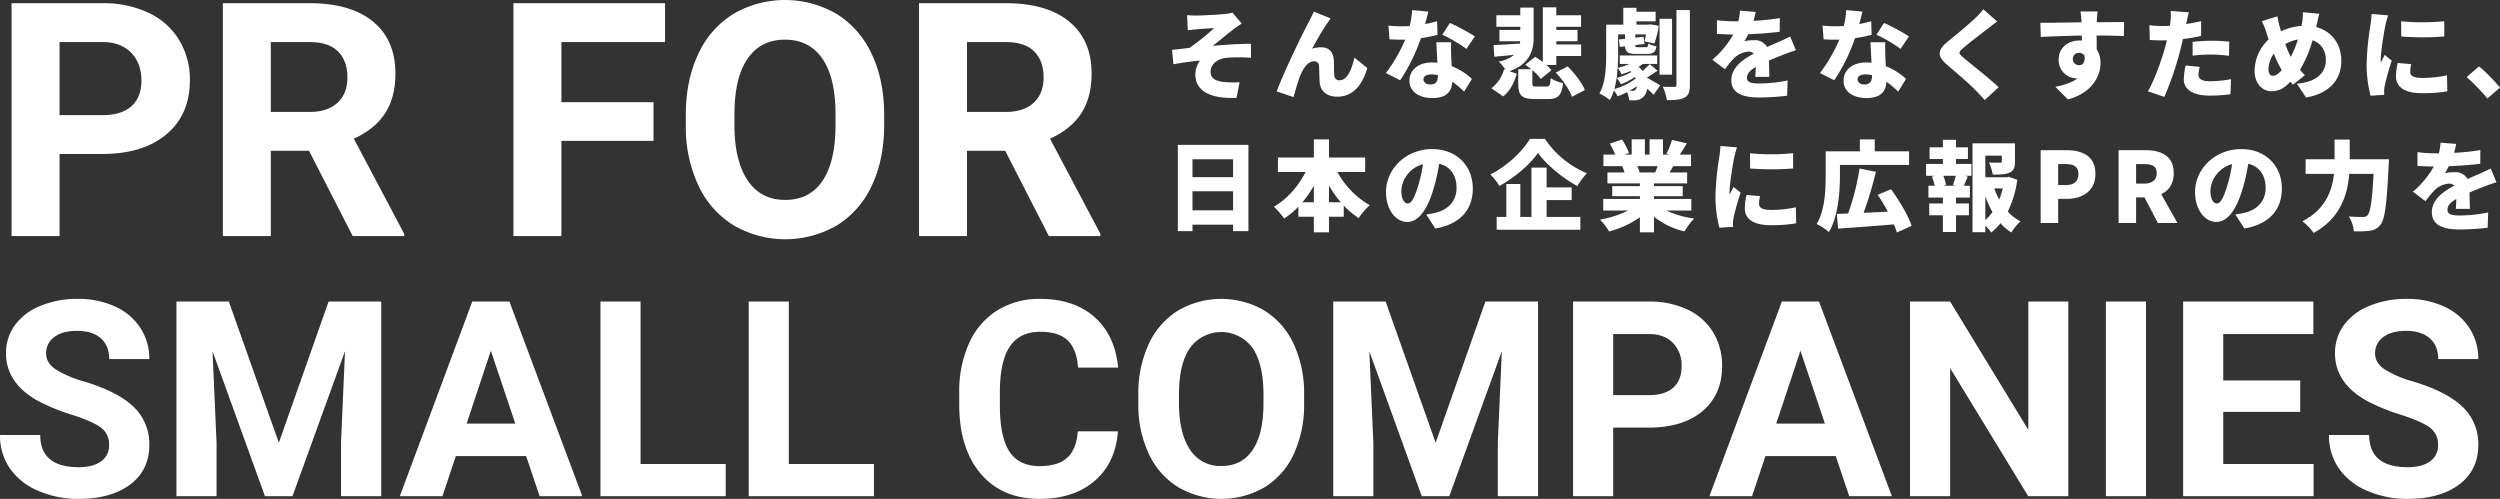<svg xmlns="http://www.w3.org/2000/svg" width="1022.787" height="204.094" viewBox="0 0 1022.787 204.094">
  <rect x="0" y="0" width="1022.787" height="204.094" fill="#333333" stroke="none"/>
  <g id="グループ_130" data-name="グループ 130" transform="translate(-219.773 -424)">
    <path id="パス_146" data-name="パス 146" d="M48.4,96.109a8.419,8.419,0,0,0-3.281-7.137q-3.281-2.488-11.812-5.25A83.738,83.738,0,0,1,19.8,78.281Q6.234,70.953,6.234,58.539A19.228,19.228,0,0,1,9.871,47.027a23.722,23.722,0,0,1,10.445-7.9A39.315,39.315,0,0,1,35.6,36.281a35.785,35.785,0,0,1,15.2,3.09,24.208,24.208,0,0,1,10.363,8.723,22.825,22.825,0,0,1,3.691,12.8H48.453q0-5.469-3.445-8.5t-9.68-3.035q-6.016,0-9.352,2.543a8.021,8.021,0,0,0-3.336,6.7q0,3.883,3.91,6.508a44.176,44.176,0,0,0,11.512,4.922q14,4.211,20.4,10.445A20.8,20.8,0,0,1,64.859,96q0,10.336-7.82,16.215t-21.055,5.879A40.657,40.657,0,0,1,19.25,114.73a26.481,26.481,0,0,1-11.512-9.215A23.6,23.6,0,0,1,3.773,91.953H20.234q0,13.18,15.75,13.18,5.852,0,9.133-2.379A7.739,7.739,0,0,0,48.4,96.109Zm49-58.734,20.453,57.75L138.2,37.375h21.547V117H143.281V95.234l1.641-37.57L123.43,117H112.164L90.727,57.719l1.641,37.516V117H75.961V37.375Zm121.625,63.219H190.258L184.789,117H167.344l29.641-79.625h15.2L241.992,117H224.547ZM194.688,87.3h19.906L204.586,57.5Zm71.148,16.516h34.836V117H249.43V37.375h16.406Zm60.648,0H361.32V117H310.078V37.375h16.406ZM461.125,90.477q-.93,12.852-9.488,20.234t-22.559,7.383q-15.313,0-24.09-10.309t-8.777-28.3V74.617a47.731,47.731,0,0,1,4.047-20.234,30.327,30.327,0,0,1,11.566-13.426A32.4,32.4,0,0,1,429.3,36.281q13.781,0,22.2,7.383t9.734,20.727H444.828q-.6-7.711-4.293-11.184T429.3,49.734q-8.2,0-12.277,5.879t-4.184,18.238v6.016q0,12.906,3.91,18.867t12.332,5.961q7.6,0,11.348-3.473t4.293-10.746ZM537.3,78.992a48.068,48.068,0,0,1-4.156,20.617,31.3,31.3,0,0,1-11.895,13.672,35.147,35.147,0,0,1-35.41.055,31.608,31.608,0,0,1-12.031-13.59,46.692,46.692,0,0,1-4.32-20.316V75.492a47.815,47.815,0,0,1,4.238-20.7,31.556,31.556,0,0,1,11.977-13.727,35.1,35.1,0,0,1,35.383,0,31.556,31.556,0,0,1,11.977,13.727A47.68,47.68,0,0,1,537.3,75.438ZM520.68,75.383q0-12.523-4.484-19.031a15.841,15.841,0,0,0-25.539-.082q-4.484,6.426-4.539,18.84v3.883q0,12.2,4.484,18.922a14.576,14.576,0,0,0,12.906,6.727q8.258,0,12.688-6.48t4.484-18.895Zm49.984-38.008,20.453,57.75,20.344-57.75h21.547V117H616.547V95.234l1.641-37.57L596.7,117H585.43L563.992,57.719l1.641,37.516V117H549.227V37.375Zm93.078,51.57V117H647.336V37.375H678.4a35.938,35.938,0,0,1,15.777,3.281,24.18,24.18,0,0,1,10.473,9.324,26,26,0,0,1,3.664,13.754q0,11.7-8.012,18.457t-22.176,6.754Zm0-13.289H678.4q6.508,0,9.926-3.062t3.418-8.75a13.134,13.134,0,0,0-3.445-9.461q-3.445-3.609-9.516-3.719H663.742ZM754.8,100.594H726.031L720.563,117H703.117l29.641-79.625h15.2L777.766,117H760.32ZM730.461,87.3h19.906L740.359,57.5ZM849.953,117H833.547L801.609,64.609V117H785.2V37.375h16.406l31.992,52.5v-52.5h16.352Zm31.773,0H865.32V37.375h16.406Zm63.109-34.508h-31.5V103.82H950.3V117H896.93V37.375H950.2V50.664H913.336V69.641h31.5Zm56.383,13.617a8.419,8.419,0,0,0-3.281-7.137q-3.281-2.488-11.812-5.25a83.737,83.737,0,0,1-13.508-5.441q-13.563-7.328-13.562-19.742a19.228,19.228,0,0,1,3.637-11.512,23.722,23.722,0,0,1,10.445-7.9,39.315,39.315,0,0,1,15.285-2.844,35.785,35.785,0,0,1,15.2,3.09,24.208,24.208,0,0,1,10.363,8.723,22.825,22.825,0,0,1,3.691,12.8h-16.406q0-5.469-3.445-8.5t-9.68-3.035q-6.016,0-9.352,2.543a8.021,8.021,0,0,0-3.336,6.7q0,3.883,3.91,6.508a44.176,44.176,0,0,0,11.512,4.922q14,4.211,20.4,10.445A20.8,20.8,0,0,1,1017.68,96q0,10.336-7.82,16.215T988.8,118.094a40.657,40.657,0,0,1-16.734-3.363,26.481,26.481,0,0,1-11.512-9.215,23.6,23.6,0,0,1-3.965-13.562h16.461q0,13.18,15.75,13.18,5.852,0,9.133-2.379A7.739,7.739,0,0,0,1001.219,96.109Z" transform="translate(216 510)" fill="#fff"/>
    <path id="パス_145" data-name="パス 145" d="M9.44-31.04l.28,6.16c1.48-.16,2.92-.32,3.88-.4,1.6-.16,5.36-.36,6.92-.48a92.2,92.2,0,0,1-10.16,8.12c-2.12.24-4.96.6-7.08.8l.56,5.88c3.6-.64,7.56-1.24,10.88-1.48a9.558,9.558,0,0,0-1.92,5.6C12.8.12,19.12,3.24,29.64,2.8l1.28-6.4a41.976,41.976,0,0,1-6.28-.08c-3.56-.36-5.6-1.52-5.6-4.2,0-3,2.64-5.2,6.16-5.68a63.336,63.336,0,0,1,10.4-.04l-.04-5.72c-4.36,0-10.68.36-15.64.84,2.48-1.92,5.36-4.36,8.16-6.52a44.593,44.593,0,0,1,3.72-2.6L28-32.08a15.881,15.881,0,0,1-3.12.56c-2.52.28-9.6.64-11.28.64C12.16-30.88,10.88-30.92,9.44-31.04Zm58.72,1.32-6.88-2.76c-.84,1.96-1.72,3.48-2.24,4.6C56.92-24.08,49.04-7.8,46.08.16l6.88,2.32c.64-2.2,1.84-6.52,2.8-8.84,1.36-3.28,3.2-5.8,5.64-5.8a1.869,1.869,0,0,1,2,1.92c.12,1.32.12,4.68.28,6.72.2,3.2,2.64,5.84,7.16,5.84,6.36,0,10.24-4.6,12.32-11.72l-5.28-4.28c-1.2,5.36-3.08,9.28-6,9.28a1.978,1.978,0,0,1-2.2-1.8c-.24-1.52-.12-4.8-.2-6.24-.2-3.44-1.92-5.44-5.12-5.44a13.61,13.61,0,0,0-3.8.52c1.92-3.36,4.24-7.6,6.32-10.52C67.32-28.48,67.72-29.16,68.16-29.72Zm39.96-2.76-6.64-.64a31.859,31.859,0,0,1-1,6.52q-1.56.12-3.12.12c-1.32,0-3.72-.08-5.56-.28l.44,5.6c1.84.12,3.48.16,5.16.16.44,0,.84,0,1.28-.04A64.416,64.416,0,0,1,90.76-7.36L96.6-4.4a73.569,73.569,0,0,0,8.48-17.24,54.58,54.58,0,0,0,6.8-1.36l-.16-5.56c-1.36.4-3.04.8-4.92,1.16C107.36-29.4,107.84-31.24,108.12-32.48Zm-2,27.64c0-1.16,1.24-1.96,3.2-1.96a14.919,14.919,0,0,1,2.72.28v.2c0,2.24-.72,3.64-3.12,3.64C107.24-2.68,106.12-3.56,106.12-4.84Zm11.36-15.12H111.4c.12,2.24.28,5.56.44,8.4a18.311,18.311,0,0,0-2.12-.12c-6.16,0-9.32,3.44-9.32,7.44,0,4.64,4.12,7.12,9.4,7.12,5.92,0,8-2.88,8.12-6.72A42.71,42.71,0,0,1,122.76.24l3.2-5.2a26.048,26.048,0,0,0-8.28-5.2c-.08-1.68-.16-3.24-.2-4.2C117.44-16.32,117.36-18.24,117.48-19.96Zm6.24,2.72,3.44-5.12a80.946,80.946,0,0,0-10.2-5.48l-3.12,4.8A58.134,58.134,0,0,1,123.72-17.24ZM151.2-34.12h-5.44V-31h-9.8v4.72h9.8V-25H137.2v4.64h8.52l-.12.96c-4.04.24-7.96.48-10.8.6l.32,4.76c2.4-.2,5.2-.48,8.08-.76a12.6,12.6,0,0,1-6.28,2.72,23.967,23.967,0,0,1,2.8,3.36l-.6-.2a14.8,14.8,0,0,1-5.2,7.8l4.84,3.32c2.88-2.24,4.48-5.72,5.56-9.28l-3-1.04c7.56-2.64,9.88-7.68,9.88-13.56Zm1.32,32.28c-1.6,0-1.84-.12-1.84-1.36V-8.52a20,20,0,0,1,3.44,3.56l4.36-3.56a16.56,16.56,0,0,0-2.04-2.12h4.04v-3.68h10.16v-4.72H160.48v-1.32h8.68V-25h-8.68v-1.28H170.6V-31H160.48v-3.24h-5.52v22.4A33.879,33.879,0,0,0,151.84-14l-4.04,3.24c.8.56,1.6,1.16,2.4,1.84h-5.28v5.8c0,4.8,1.24,6.4,6.8,6.4H157c4.12,0,5.64-1.32,6.28-6.48a17.147,17.147,0,0,1-5.12-2.04c-.16,2.96-.44,3.4-1.72,3.4Zm7.76-5.72c2.8,3,5.64,7.08,6.6,9.92L172.16-.4c-1.16-3-4.2-6.84-7.04-9.68Zm47.56-22h-5.12V-6.68h5.12ZM191.52-.08a9.759,9.759,0,0,1-1.04-.04,30.859,30.859,0,0,0,2.96-1.84A2.446,2.446,0,0,1,193-.72,1.545,1.545,0,0,1,191.52-.08Zm-7.28-.76a40.373,40.373,0,0,0,.92-4.48,10.07,10.07,0,0,1,1.76,2.56,32.674,32.674,0,0,0,5.76-2.96,4.038,4.038,0,0,1,.28.6A25.388,25.388,0,0,1,184.24-.84ZM198.72-11a34.432,34.432,0,0,1-2.96,2.8,9.187,9.187,0,0,0-1.6-1.72,17.738,17.738,0,0,0,1.68-1.16h5.92v-3.48H186.44v3.48h4a27.041,27.041,0,0,1-4.8,1.6,14.335,14.335,0,0,1,1.48,2.64,29.681,29.681,0,0,0,3.72-1.32l.36.36a22.492,22.492,0,0,1-6.04,2.44,70.116,70.116,0,0,0,.6-9.68v-8.12h2.84v1.8l-2.52.28.4,3.04,2.12-.24c.16,2.4,1.24,3.12,4.72,3.12h4.24c2.52,0,3.56-.72,3.88-3.12a13.475,13.475,0,0,1-3.32-1.08c-.12,1.2-.32,1.44-1.08,1.44h-3.08c-.92,0-1.12-.08-1.16-.88l3.76-.44-.4-2.96-3.36.36v-1.32h4.36a28.834,28.834,0,0,1-.6,2.84l4.04.88a37.491,37.491,0,0,0,1.8-7.24l-3.36-.6-.76.12h-5v-1.36h7.84v-3.92h-7.84v-1.6h-5.4v6.88h-7v12.12c0,4.92-.2,11.56-2.76,16.08a20.178,20.178,0,0,1,4.28,2.64A18.856,18.856,0,0,0,184.04-.2a12.3,12.3,0,0,1,1.52,2.36A32.117,32.117,0,0,0,189.44.44a9.9,9.9,0,0,1,.84,3.32c.76.04,1.48.04,2.16.04a4.85,4.85,0,0,0,3.64-1.4,5.416,5.416,0,0,0,1.56-3.36c1.04.92,2.04,1.84,2.64,2.48L203-2.28c-.76-.52-3.52-2.12-5.48-3.2,1.32-.76,2.84-1.8,4.4-2.84Zm10.92-22.12v30.6c0,.64-.24.84-.88.84-.68,0-2.8,0-4.72-.08a22.111,22.111,0,0,1,1.68,5.48c3.24.04,5.6-.16,7.24-1.04s2.16-2.36,2.16-5.16V-33.12Zm32.4.76-6.4-.52a25.171,25.171,0,0,1-.68,4.36H233.4a52.658,52.658,0,0,1-7.2-.48v5.6c2.12.2,5.04.28,6.68.28a37.9,37.9,0,0,1-8.56,10.32l5.16,3.88a44.137,44.137,0,0,1,3.72-4.52,9.445,9.445,0,0,1,5.88-2.68,2.943,2.943,0,0,1,2.2.84c-4.44,2.32-9.2,5.64-9.2,10.88,0,5.32,4.72,7.04,11.28,7.04a97.705,97.705,0,0,0,11.56-.72l.2-6.24a60.245,60.245,0,0,1-11.64,1.24c-3.76,0-5-.68-5-2.36,0-1.6,1.08-2.92,3.6-4.4-.04,1.52-.12,3-.2,4.04h5.76c-.04-1.8-.12-4.48-.16-6.68,2.12-.92,4.08-1.68,5.6-2.28s4.04-1.52,5.44-1.92l-2.36-5.6c-1.72.84-3.36,1.6-5.12,2.36-1.4.64-2.72,1.16-4.32,1.92a5.785,5.785,0,0,0-5.32-2.8,19.481,19.481,0,0,0-3.96.4A30.242,30.242,0,0,0,239-23.24c4.24-.16,9.16-.52,12.88-1l.04-5.6a92.352,92.352,0,0,1-10.76,1.12C241.6-30.24,241.88-31.48,242.04-32.36Zm43.68-.12-6.64-.64a31.858,31.858,0,0,1-1,6.52q-1.56.12-3.12.12c-1.32,0-3.72-.08-5.56-.28l.44,5.6c1.84.12,3.48.16,5.16.16.44,0,.84,0,1.28-.04a64.418,64.418,0,0,1-7.92,13.68L274.2-4.4a73.568,73.568,0,0,0,8.48-17.24,54.58,54.58,0,0,0,6.8-1.36l-.16-5.56c-1.36.4-3.04.8-4.92,1.16C284.96-29.4,285.44-31.24,285.72-32.48Zm-2,27.64c0-1.16,1.24-1.96,3.2-1.96a14.919,14.919,0,0,1,2.72.28v.2c0,2.24-.72,3.64-3.12,3.64C284.84-2.68,283.72-3.56,283.72-4.84Zm11.36-15.12H289c.12,2.24.28,5.56.44,8.4a18.312,18.312,0,0,0-2.12-.12c-6.16,0-9.32,3.44-9.32,7.44,0,4.64,4.12,7.12,9.4,7.12,5.92,0,8-2.88,8.12-6.72A42.711,42.711,0,0,1,300.36.24l3.2-5.2a26.047,26.047,0,0,0-8.28-5.2c-.08-1.68-.16-3.24-.2-4.2C295.04-16.32,294.96-18.24,295.08-19.96Zm6.24,2.72,3.44-5.12a80.948,80.948,0,0,0-10.2-5.48l-3.12,4.8A58.136,58.136,0,0,1,301.32-17.24Zm39.52-11.2-5.64-5a29.018,29.018,0,0,1-3.52,3.8c-2.68,2.56-7.84,6.8-11.04,9.4-4.24,3.48-4.48,5.88-.4,9.4,3.64,3.12,9.4,8.04,11.6,10.36,1.32,1.32,2.64,2.72,3.92,4.16l5.68-5.24c-4-3.8-11.88-9.92-14.52-12.2-1.92-1.72-2-2.08-.04-3.76,2.52-2.2,7.52-6.04,10.04-7.92C338-26.32,339.36-27.36,340.84-28.44Zm41.08-4.12h-7c.12.6.28,2.08.44,4a1.793,1.793,0,0,0,.04.44c-5.16.08-12.24.24-16.88.2l.16,5.8c4.88-.24,10.8-.48,16.8-.56.04.68.04,1.36.04,2.04a8.033,8.033,0,0,0-1-.04c-4.64,0-8.52,2.96-8.52,7.8a7.424,7.424,0,0,0,7.08,7.68,4.348,4.348,0,0,0,.72-.04c-2.36,1.84-5.68,2.8-9.16,3.52l5.16,5.16c10-2.72,13.32-9.68,13.32-14.8a10.294,10.294,0,0,0-1.56-5.72c0-1.68,0-3.72-.04-5.64,5.04.04,8.8.12,11.16.24l.08-5.72c-2.08-.04-7.44.04-11.16.04v-.44C381.64-29.32,381.8-31.8,381.92-32.56ZM371.8-13a2.437,2.437,0,0,1,2.56-2.6,2.588,2.588,0,0,1,2.2,1.08c.44,3.04-.92,3.96-2.2,3.96A2.526,2.526,0,0,1,371.8-13Zm51.92,3.12-5.76-.56a28.739,28.739,0,0,0-.76,5.72c0,4.08,3.72,6.6,10.72,6.6a66.033,66.033,0,0,0,8.36-.56l.24-6.16a51.15,51.15,0,0,1-8.56.84c-3.52,0-4.76-1.04-4.76-2.72A14.388,14.388,0,0,1,423.72-9.88ZM419.24-32.2l-7.4-.56a21.955,21.955,0,0,1-.12,4.48c-.04.48-.12,1-.2,1.6-1.12.04-2.16.08-3.24.08a41.823,41.823,0,0,1-5.16-.32l.16,6.04c1.36.08,2.92.16,4.96.16.64,0,1.32,0,2.04-.04-.2.96-.48,1.92-.72,2.84-1.52,5.56-4.68,14.08-7.04,18.04l6.72,2.28a131.033,131.033,0,0,0,6.4-18.64c.4-1.6.8-3.32,1.2-5.04a57.553,57.553,0,0,0,7.44-1.28V-28.6q-3.06.72-6.12,1.2a5.458,5.458,0,0,0,.16-.68C418.52-29,418.92-30.96,419.24-32.2Zm1.56,12.08v5.64a62.2,62.2,0,0,1,7.92-.44,58.931,58.931,0,0,1,6.96.52l.12-5.8c-2.44-.24-4.84-.36-7.08-.36C426.12-20.56,423.12-20.36,420.8-20.12ZM472.64-31.6l-6.72-.64A24.108,24.108,0,0,1,465.6-28c-.08.44-.16.88-.24,1.36a23.387,23.387,0,0,0-8.4,2.2c-.2-.72-.4-1.44-.6-2.12a40.373,40.373,0,0,1-.88-4l-6.36,2a27.972,27.972,0,0,1,1.8,4.44l.96,3a18.071,18.071,0,0,0-5.72,12.8c0,5.44,3.32,8.4,6.8,8.4,2.96,0,5.04-.96,7.84-3.88.32.4.68.76,1.04,1.2l4.92-3.88c-.68-.64-1.36-1.4-2.04-2.16a49.613,49.613,0,0,0,5.16-12.12c3.4,1.16,5.44,4.12,5.44,8.12,0,4.32-2.8,8.88-11.84,9.64l3.72,5.64c8.2-1.32,14.44-6.2,14.44-14.96,0-7.08-4.12-12.24-10.28-13.84a6.97,6.97,0,0,1,.2-.88C471.84-28.16,472.28-30.44,472.64-31.6ZM451.84-8.84a11.167,11.167,0,0,1,2.2-6.44,43.919,43.919,0,0,0,3.24,6.72c-1.28,1.44-2.44,2.32-3.6,2.32C452.48-6.24,451.84-7.28,451.84-8.84Zm6.88-10.36a15.5,15.5,0,0,1,5.16-1.88,40.962,40.962,0,0,1-2.92,7.12A44.767,44.767,0,0,1,458.72-19.2Zm47.4-9.32.04,6.2a112.4,112.4,0,0,0,17.6,0v-6.24A92.584,92.584,0,0,1,506.12-28.52ZM510.24-11l-5.52-.48A23.739,23.739,0,0,0,504-6c0,4.28,3.48,6.88,10.48,6.88A57.872,57.872,0,0,0,525,.12l-.12-6.56A45.985,45.985,0,0,1,514.8-5.36c-3.28,0-4.96-.68-4.96-2.44A13.965,13.965,0,0,1,510.24-11ZM500.8-30.96l-6.76-.56a44.893,44.893,0,0,1-.48,4.52A115.455,115.455,0,0,0,492-11.24a51.026,51.026,0,0,0,1.6,13.16l5.6-.36c-.04-.64-.04-1.36-.04-1.8a13.858,13.858,0,0,1,.24-1.92,106.063,106.063,0,0,1,2.88-10.28l-2.92-2.32c-.52,1.16-1,1.96-1.56,3.08a7.392,7.392,0,0,1-.04-.92c0-3.72,1.48-12.2,1.92-14.28C499.84-27.6,500.44-30.04,500.8-30.96Zm40.6,34,5.16-4.44A72.352,72.352,0,0,0,538-10.08l-5.08,4.36A83.6,83.6,0,0,1,541.4,3.04ZM11.64,48.8V41h16.6v7.8Zm16.6-20.88v7.32H11.64V27.92ZM5.64,22.04V57.32h6V54.68h16.6v2.64h6.28V22.04ZM67.48,45.52V38.64a45.055,45.055,0,0,0,4.84,6.88Zm-10.88,0a46,46,0,0,0,4.68-6.76v6.76Zm25.68-12.4V27.2H67.48V19.8h-6.2v7.4H46.6v5.92H57.92c-2.96,5.8-7.6,11.16-13,14.2a32.537,32.537,0,0,1,4.24,4.84,33.271,33.271,0,0,0,5.8-4.84v4.12h6.32V57.8h6.2V51.44h6.04v-4.6A33.784,33.784,0,0,0,79.64,52a26.072,26.072,0,0,1,4.52-5.28,34.913,34.913,0,0,1-13.24-13.6Zm44.04,6.76c0-9.08-6.44-16.12-16.64-16.12C99,23.76,90.8,31.84,90.8,41.36c0,6.84,3.76,12.2,8.72,12.2,4.72,0,8.32-5.36,10.68-13.36a79.606,79.606,0,0,0,2.36-10.44c4.6,1.08,7.12,4.76,7.12,9.92,0,5.28-3.4,8.84-8.48,10.08a30.438,30.438,0,0,1-3.92.72l3.68,5.76C121.36,54.48,126.32,48.32,126.32,39.88Zm-29.24.84a11.926,11.926,0,0,1,8.88-10.8,59.377,59.377,0,0,1-2.04,9c-1.44,4.64-2.64,7.08-4.24,7.08C98.28,46,97.08,44.2,97.08,40.72Zm52.64-21.16c-2.92,4.92-9.28,11.16-16.24,14.56a23.806,23.806,0,0,1,3.72,4.72c6.52-3.6,12.48-8.8,15.8-13.52,3.32,4.68,9.88,10.2,16.08,13.56A31.389,31.389,0,0,1,173,33.64a38.69,38.69,0,0,1-17.2-14.08Zm6.8,25.04h10.24V39.44H156.52V31.32h-6.2v20.2h-4.56V38.04h-5.72V51.52h-3.96v5.24h34.24V51.52h-13.8Zm45.4-13.88a25.038,25.038,0,0,1-1,2.6h-6.8l.48-.08a16.949,16.949,0,0,0-1.04-2.52Zm13.8,18.16V44.16H200.44V43.04H212.2V38.92H200.44V37.8H214V33.32h-7.2c.48-.8,1-1.68,1.56-2.6h7.24V26H211c.88-1.28,1.88-2.88,2.92-4.6L207.8,20a32.47,32.47,0,0,1-2.24,5.64l1.2.36h-2.64V19.76h-5.48V26h-1.92V19.76h-5.4V26h-2.88l1.8-.64a30.251,30.251,0,0,0-2.84-5.52l-5,1.68A41.781,41.781,0,0,1,184.56,26h-4.8v4.72h7.68a24.933,24.933,0,0,1,.96,2.6h-7V37.8h13.28v1.12H183.36v4.12h11.32v1.12h-15v4.72h10.24a41.714,41.714,0,0,1-11.56,3.72,26.47,26.47,0,0,1,3.72,4.84,38.2,38.2,0,0,0,12.6-5.8V57.8h5.76V51.44a31.7,31.7,0,0,0,12.52,6,25.49,25.49,0,0,1,3.92-5.28,38.906,38.906,0,0,1-11.4-3.28Zm24-23.4.04,6.2a112.4,112.4,0,0,0,17.6,0V25.44A92.583,92.583,0,0,1,239.72,25.48ZM243.84,43l-5.52-.48A23.739,23.739,0,0,0,237.6,48c0,4.28,3.48,6.88,10.48,6.88a57.872,57.872,0,0,0,10.52-.76l-.12-6.56a45.985,45.985,0,0,1-10.08,1.08c-3.28,0-4.96-.68-4.96-2.44A13.965,13.965,0,0,1,243.84,43ZM234.4,23.04l-6.76-.56a44.889,44.889,0,0,1-.48,4.52,115.452,115.452,0,0,0-1.56,15.76,51.027,51.027,0,0,0,1.6,13.16l5.6-.36c-.04-.64-.04-1.36-.04-1.8a13.858,13.858,0,0,1,.24-1.92,106.063,106.063,0,0,1,2.88-10.28l-2.92-2.32c-.52,1.16-1,1.96-1.56,3.08a7.4,7.4,0,0,1-.04-.92c0-3.72,1.48-12.2,1.92-14.28C233.44,26.4,234.04,23.96,234.4,23.04Zm42.12,7.2H304.8V24.68H290.76V19.8h-6.08v4.88h-14v9.8c0,5.76-.24,14.24-3.68,19.92a23.468,23.468,0,0,1,5,3.28c3.84-6.28,4.52-16.6,4.52-23.2Zm29.32,24.92c-1.4-4.32-5.12-10.4-8.4-15l-5.48,2.32a71.264,71.264,0,0,1,4.16,6.88c-3.4.16-6.76.32-9.92.48a156.4,156.4,0,0,0,5.04-16.8l-6.68-1.32a105.886,105.886,0,0,1-4.68,18.4c-1.68.04-3.24.12-4.64.16l.52,6c6.12-.4,14.72-1.04,22.84-1.72a26.282,26.282,0,0,1,1.2,3.32Zm18.08-16.4h-5.16l1.16-.32a16.877,16.877,0,0,0-1.12-3.76h5.12c-.32,1.24-.76,2.68-1.16,3.76ZM324,27.8h4.88V23.04H324V19.96h-5.36v3.08H313.2V27.8h5.44v2.04h-6.88v4.84h3.68l-1.28.32a22.346,22.346,0,0,1,1.12,3.76h-2.56V43.6h5.92V46h-5.6v4.84h5.6v6.84H324V50.84h5.28V46H324V43.6h5.68V38.76H327.2c.48-1.08,1-2.36,1.64-3.76l-1.32-.32h2.8V29.84H324ZM336,43a40.3,40.3,0,0,0,2.92,6.52A22.819,22.819,0,0,1,336,52.8Zm7.12-3.16a27.562,27.562,0,0,1-1.44,4.56,25.829,25.829,0,0,1-2-4.56Zm2.52-4.76-.92.2H336V26.44h6.76v2.32c0,.44-.2.52-.8.56-.56,0-2.84,0-4.48-.08a19.353,19.353,0,0,1,1.56,4.96c2.88,0,5.12-.04,6.84-.8,1.76-.76,2.24-2.16,2.24-4.52V21.4H330.76V57.76H336V55.12a16.428,16.428,0,0,1,2.4,2.76,22.767,22.767,0,0,0,3.8-3.8,21.092,21.092,0,0,0,4.44,3.8,20.782,20.782,0,0,1,3.76-4.56,18.644,18.644,0,0,1-5.2-4,43.045,43.045,0,0,0,3.88-13Zm13,18.92h7.16V44.12h3.48c6.32,0,11.76-3.12,11.76-10.2,0-7.36-5.4-9.72-11.92-9.72H358.64Zm7.16-15.52v-8.6h2.92c3.44,0,5.36,1.04,5.36,4.04,0,2.92-1.68,4.56-5.16,4.56ZM390.52,54h7.16V43.52h3.44L406.6,54h8l-6.64-11.8c3.08-1.44,5.12-4.24,5.12-8.6,0-7.2-5.28-9.4-11.64-9.4H390.52Zm7.16-16.12v-8h3.2c3.4,0,5.24.92,5.24,3.72s-1.84,4.28-5.24,4.28Zm59.64,2c0-9.08-6.44-16.12-16.64-16.12-10.68,0-18.88,8.08-18.88,17.6,0,6.84,3.76,12.2,8.72,12.2,4.72,0,8.32-5.36,10.68-13.36a79.611,79.611,0,0,0,2.36-10.44c4.6,1.08,7.12,4.76,7.12,9.92,0,5.28-3.4,8.84-8.48,10.08a30.439,30.439,0,0,1-3.92.72l3.68,5.76C452.36,54.48,457.32,48.32,457.32,39.88Zm-29.24.84a11.926,11.926,0,0,1,8.88-10.8,59.377,59.377,0,0,1-2.04,9c-1.44,4.64-2.64,7.08-4.24,7.08C429.28,46,428.08,44.2,428.08,40.72Zm57-12.8V19.88h-6.2v8.04H467.04v5.96h11.6c-.72,6.72-3.44,14.6-12.92,19.4a23.555,23.555,0,0,1,4.6,4.76c11.04-6,13.92-15.84,14.56-24.16h9.96c-.56,10.76-1.32,15.8-2.48,16.96a2.353,2.353,0,0,1-1.84.68c-1.12,0-3.36,0-5.8-.2a13.744,13.744,0,0,1,2.04,6.04,35.6,35.6,0,0,0,6.44-.2,6.039,6.039,0,0,0,4.48-2.52c1.8-2.2,2.56-8.32,3.32-24.04.08-.76.12-2.68.12-2.68Zm43.56-6.28-6.4-.52a25.168,25.168,0,0,1-.68,4.36H520a52.658,52.658,0,0,1-7.2-.48v5.6c2.12.2,5.04.28,6.68.28a37.9,37.9,0,0,1-8.56,10.32l5.16,3.88a44.132,44.132,0,0,1,3.72-4.52,9.445,9.445,0,0,1,5.88-2.68,2.943,2.943,0,0,1,2.2.84c-4.44,2.32-9.2,5.64-9.2,10.88,0,5.32,4.72,7.04,11.28,7.04a97.705,97.705,0,0,0,11.56-.72l.2-6.24a60.245,60.245,0,0,1-11.64,1.24c-3.76,0-5-.68-5-2.36,0-1.6,1.08-2.92,3.6-4.4-.04,1.52-.12,3-.2,4.04h5.76c-.04-1.8-.12-4.48-.16-6.68,2.12-.92,4.08-1.68,5.6-2.28s4.04-1.52,5.44-1.92l-2.36-5.6c-1.72.84-3.36,1.6-5.12,2.36-1.4.64-2.72,1.16-4.32,1.92A5.785,5.785,0,0,0,528,33.2a19.481,19.481,0,0,0-3.96.4,30.224,30.224,0,0,0,1.56-2.84c4.24-.16,9.16-.52,12.88-1l.04-5.6a92.352,92.352,0,0,1-10.76,1.12C528.2,23.76,528.48,22.52,528.64,21.64Z" transform="translate(696 461.24)" fill="#fff"/>
    <path id="パス_144" data-name="パス 144" d="M28.135,106.435V140H8.506V44.734H45.67A43,43,0,0,1,64.546,48.66a28.929,28.929,0,0,1,12.53,11.156A31.106,31.106,0,0,1,81.46,76.271q0,14-9.585,22.083t-26.532,8.081Zm0-15.9H45.67q7.786,0,11.875-3.664T61.635,76.4q0-7-4.122-11.319T46.128,60.634H28.135Zm102.07,14.591H114.567V140H94.938V44.734h35.4q16.881,0,26.041,7.524t9.16,21.265q0,9.749-4.22,16.259t-12.792,10.371l20.61,38.931V140H148.067Zm-15.638-15.9H130.4q7.394,0,11.45-3.762t4.057-10.371q0-6.739-3.828-10.6t-11.745-3.86H114.567Zm156.573,11.843H233.453V140H213.824V44.734h62.027v15.9h-42.4v24.6h37.688Zm94.35-6.543q0,14.067-4.973,24.667a37.449,37.449,0,0,1-14.231,16.357,42.051,42.051,0,0,1-42.366.065,37.817,37.817,0,0,1-14.395-16.259,55.864,55.864,0,0,1-5.169-24.307V90.339q0-14.067,5.071-24.765a37.755,37.755,0,0,1,14.329-16.423,41.99,41.99,0,0,1,42.333,0,37.755,37.755,0,0,1,14.329,16.423q5.071,10.7,5.071,24.7ZM345.6,90.208q0-14.983-5.365-22.77t-15.311-7.786q-9.88,0-15.245,7.688t-5.431,22.541v4.646q0,14.591,5.365,22.639t15.441,8.048q9.88,0,15.18-7.753T345.6,94.854Zm69.421,14.918H399.383V140H379.754V44.734h35.4q16.881,0,26.041,7.524t9.16,21.265q0,9.749-4.22,16.259t-12.792,10.371l20.61,38.931V140H432.883Zm-15.638-15.9h15.834q7.394,0,11.45-3.762t4.057-10.371q0-6.739-3.828-10.6t-11.745-3.86H399.383Z" transform="translate(216 380.574)" fill="#fff"/>
  </g>
</svg>
